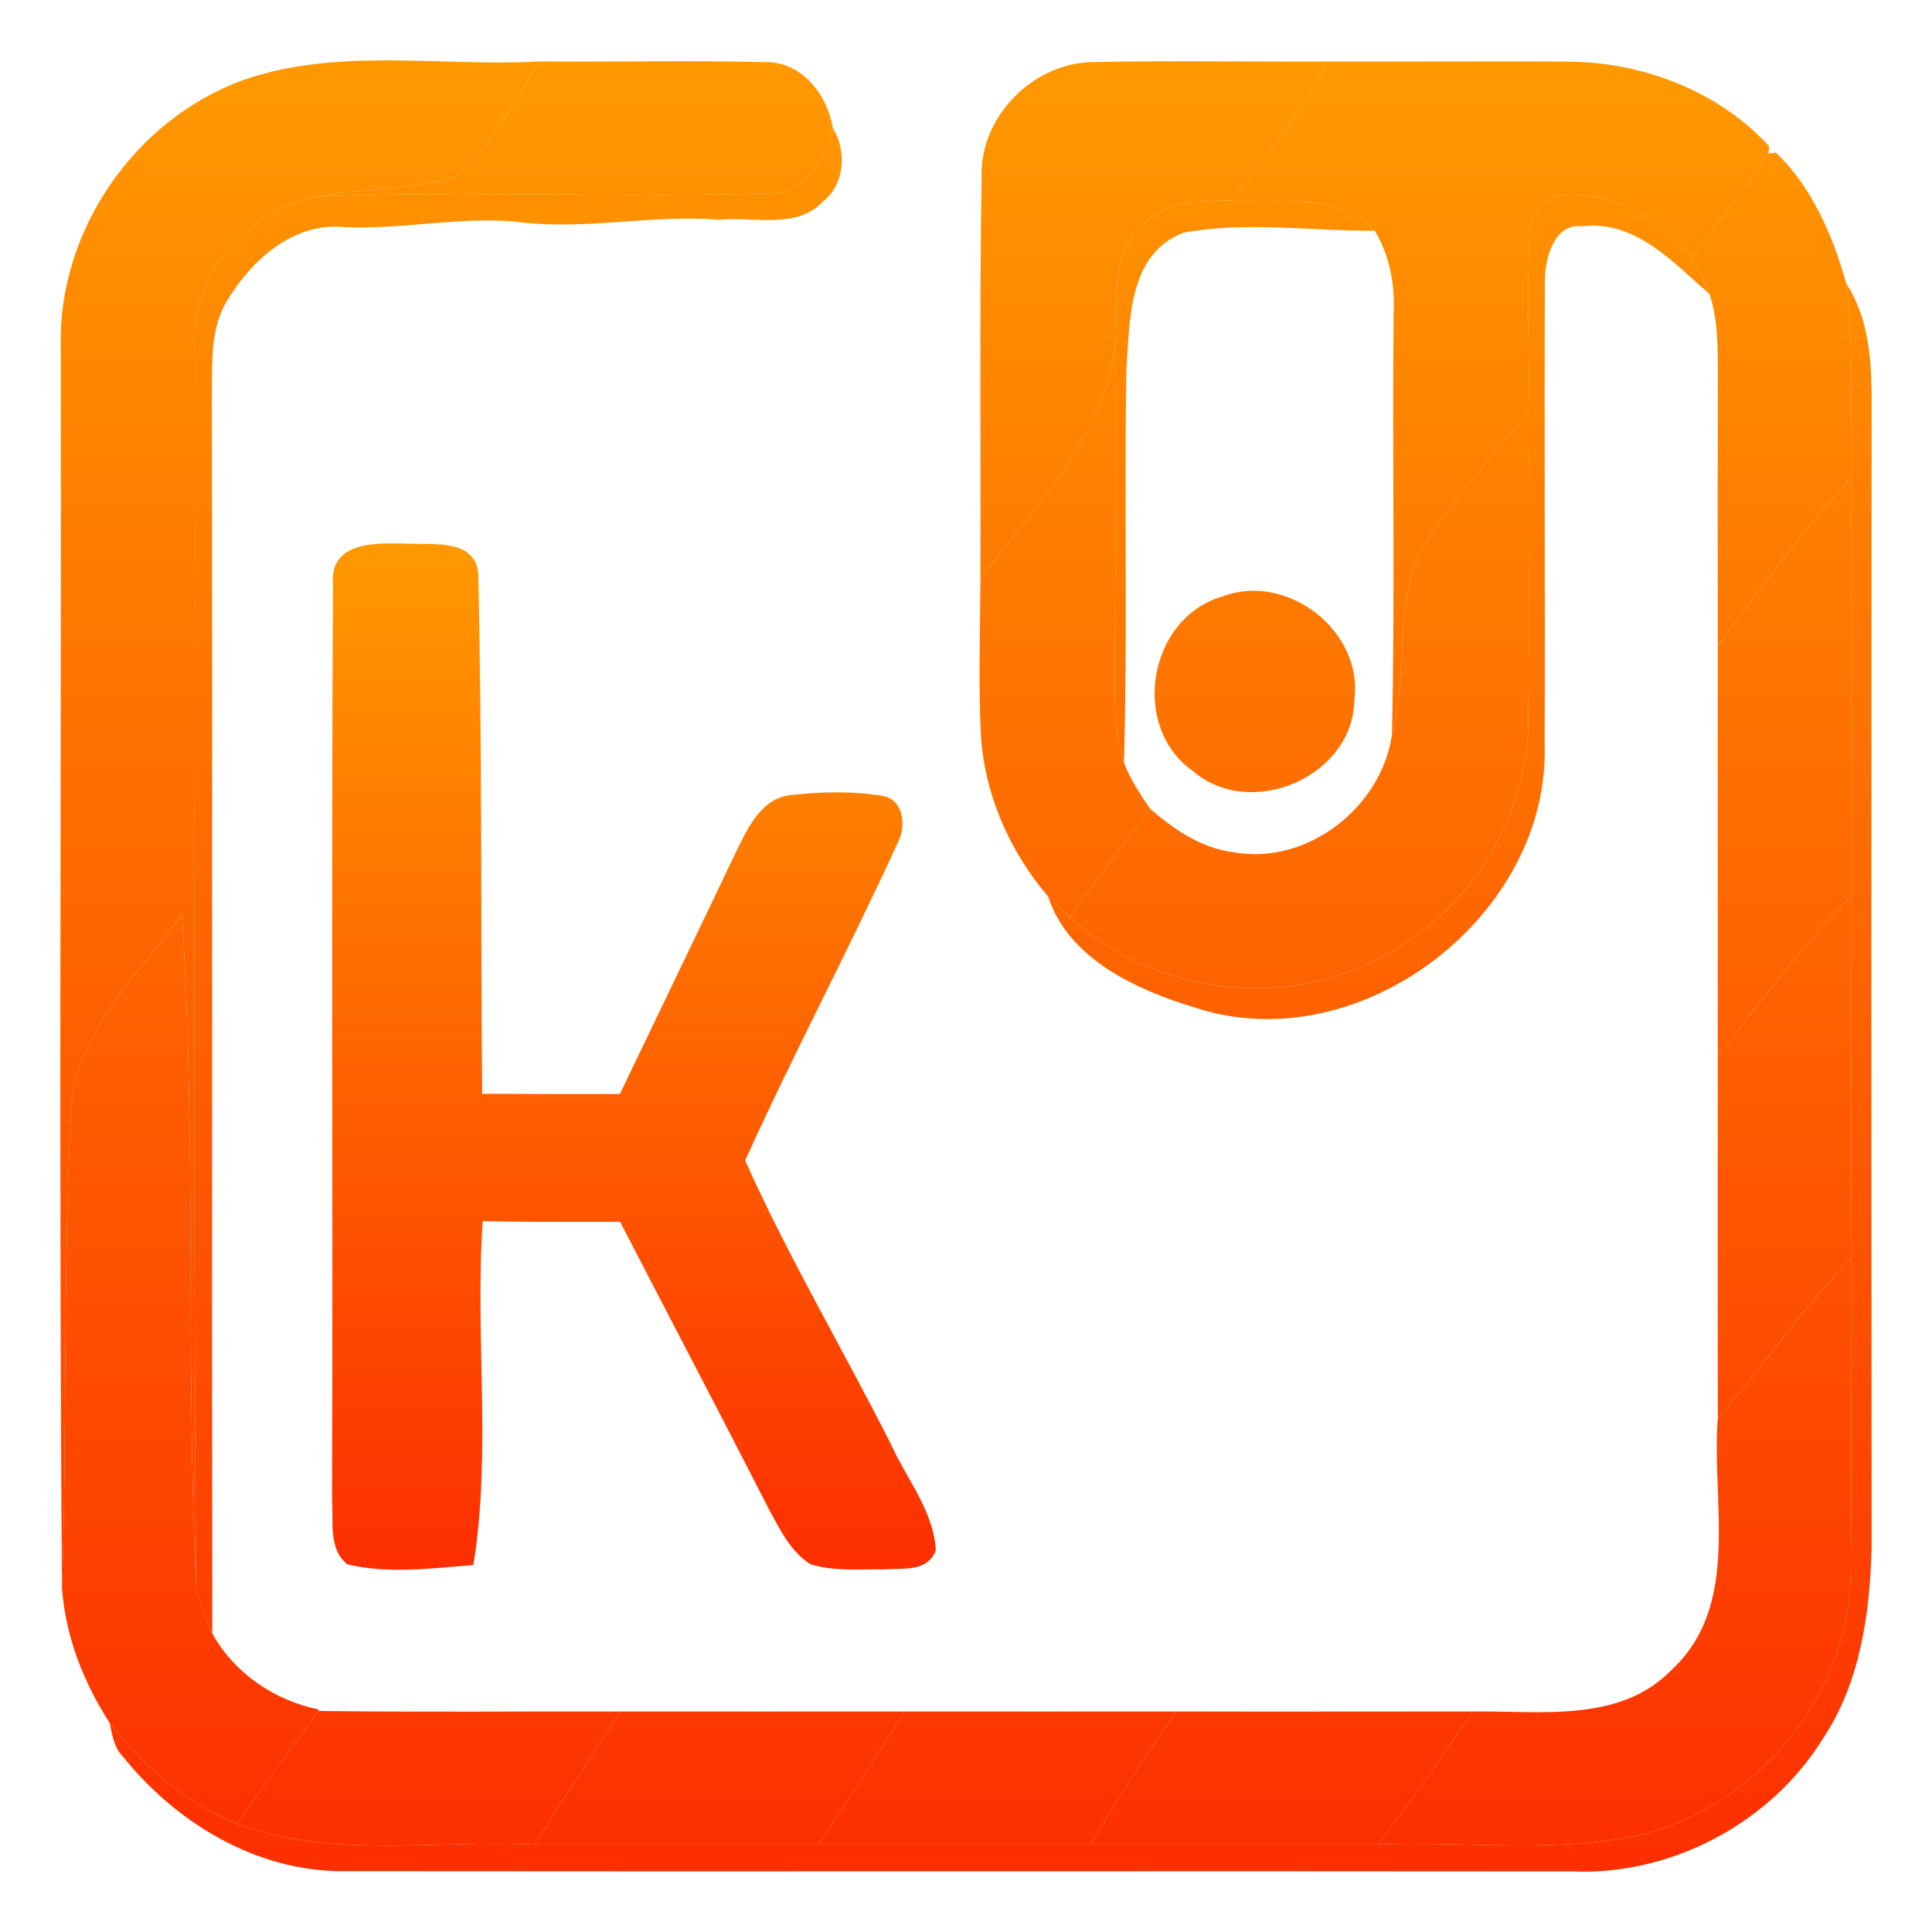 <svg width="64" height="64" viewBox="0 0 64 64" fill="none" xmlns="http://www.w3.org/2000/svg">
<path d="M8.057 2.651C11.203 1.556 14.609 2.216 17.871 2.036C17.009 3.326 16.334 4.793 15.151 5.832C13.686 6.334 12.077 6.184 10.566 6.51C8.215 6.882 6.346 9.091 6.448 11.473C6.475 25.122 6.395 38.771 6.49 52.42C6.158 45.053 6.501 37.657 6.026 30.294C4.549 32.364 2.368 34.273 2.345 37.011C2.082 42.206 2.225 47.42 2.055 52.618V52.911C1.946 39.104 2.036 25.294 2.014 11.488C1.912 7.662 4.448 3.964 8.057 2.651Z" fill="url(#paint0_linear)"/>
<path d="M17.871 2.036C20.362 2.058 22.856 1.995 25.346 2.058C26.563 2.036 27.403 3.131 27.588 4.238C27.354 5.235 26.736 6.342 25.583 6.402C20.58 6.556 15.566 6.315 10.566 6.51C12.077 6.184 13.686 6.334 15.151 5.832C16.334 4.793 17.009 3.326 17.871 2.036Z" fill="url(#paint1_linear)"/>
<path d="M32.516 5.862C32.455 3.859 34.237 2.055 36.245 2.055C38.837 2.002 41.429 2.051 44.022 2.04C43.053 3.656 42.002 5.224 40.759 6.649C39.745 6.649 38.593 6.661 37.843 7.452C36.799 8.352 37.018 9.837 36.965 11.064C36.784 14.338 34.316 16.698 32.478 19.173C32.493 14.736 32.448 10.299 32.516 5.862Z" fill="url(#paint2_linear)"/>
<path d="M44.022 2.04C46.696 2.047 49.371 2.021 52.05 2.043C54.48 2.081 56.963 3.045 58.609 4.849L58.583 5.089C57.773 6.263 56.884 7.384 56.04 8.536C55.06 7.336 53.629 6.432 52.031 6.454C51.312 6.398 50.611 7.036 50.667 7.767C50.577 9.725 50.667 11.687 50.637 13.644C49.586 14.916 48.478 16.15 47.536 17.508C46.026 19.473 46.719 22.095 46.109 24.353C46.218 19.698 46.116 15.043 46.165 10.389C46.214 9.432 46.041 8.472 45.54 7.643C44.281 6.353 42.379 6.724 40.759 6.649C42.002 5.224 43.053 3.656 44.022 2.04Z" fill="url(#paint3_linear)"/>
<path d="M27.588 4.238C28.059 4.995 27.991 6.098 27.26 6.679C26.382 7.613 24.95 7.167 23.816 7.279C21.556 7.096 19.303 7.651 17.05 7.339C15.166 7.182 13.294 7.606 11.406 7.523C9.741 7.358 8.366 8.581 7.56 9.901C6.957 10.828 7.036 11.968 7.017 13.022C7.043 26.716 7.013 40.413 7.032 54.107C6.795 53.567 6.55 53.012 6.49 52.42C6.395 38.771 6.475 25.122 6.448 11.473C6.346 9.091 8.215 6.882 10.566 6.51C15.566 6.315 20.58 6.556 25.583 6.402C26.736 6.342 27.354 5.235 27.588 4.238Z" fill="url(#paint4_linear)"/>
<path d="M61.16 9.395C61.864 10.464 61.981 11.765 62 13.011C61.989 25.756 61.989 38.504 62 51.253C61.944 53.444 61.627 55.746 60.376 57.611C58.654 60.386 55.362 62.138 52.084 61.992C38.521 61.977 24.954 61.999 11.391 61.984C8.498 62.007 5.819 60.379 4.056 58.169C3.766 57.873 3.717 57.449 3.63 57.067C4.726 58.511 6.154 59.715 7.835 60.42C10.996 61.583 14.42 60.945 17.702 61.106C20.84 61.106 23.978 61.106 27.113 61.106C30.116 61.103 33.115 61.106 36.117 61.106C39.286 61.106 42.454 61.106 45.626 61.106C48.588 60.979 51.609 61.425 54.522 60.742C58.376 59.707 61.295 55.998 61.31 52.011C61.341 48.575 61.307 45.139 61.318 41.7C61.326 37.698 61.318 33.7 61.318 29.698C61.322 25.077 61.318 20.456 61.318 15.835C61.295 13.689 61.424 11.533 61.16 9.395Z" fill="url(#paint5_linear)"/>
<path d="M58.583 5.089L58.828 5.055C60.026 6.192 60.719 7.816 61.16 9.395C61.424 11.533 61.295 13.689 61.318 15.835C59.694 17.564 58.327 19.507 56.903 21.397C56.899 18.344 56.899 15.295 56.906 12.245C56.903 11.405 56.899 10.55 56.631 9.744C56.45 9.335 56.251 8.93 56.04 8.536C56.884 7.384 57.773 6.263 58.583 5.089Z" fill="url(#paint6_linear)"/>
<path d="M37.843 7.452C38.593 6.661 39.745 6.649 40.759 6.649C42.379 6.724 44.281 6.353 45.54 7.643C43.434 7.658 41.294 7.324 39.207 7.707C37.364 8.412 37.425 10.636 37.312 12.268C37.24 16.6 37.353 20.936 37.232 25.268C36.825 23.978 36.942 22.609 36.931 21.273C36.965 17.872 36.954 14.47 36.965 11.064C37.018 9.837 36.799 8.352 37.843 7.452Z" fill="url(#paint7_linear)"/>
<path d="M50.667 7.767C50.611 7.036 51.312 6.398 52.031 6.454C53.629 6.432 55.06 7.336 56.04 8.536C56.251 8.93 56.45 9.335 56.631 9.744C55.429 8.697 54.179 7.283 52.412 7.497C51.496 7.377 51.184 8.54 51.176 9.248C51.153 14.383 51.187 19.522 51.168 24.66C51.353 30.32 45.073 35.147 39.632 33.392C37.677 32.803 35.401 31.783 34.723 29.705C34.9 29.87 35.251 30.208 35.428 30.376C37.798 32.537 41.328 33.321 44.379 32.289C47.966 31.172 50.607 27.646 50.626 23.903C50.664 20.482 50.622 17.065 50.637 13.644C50.667 11.687 50.577 9.725 50.667 7.767Z" fill="url(#paint8_linear)"/>
<path d="M32.478 19.173C34.316 16.698 36.784 14.338 36.965 11.064C36.954 14.47 36.965 17.872 36.931 21.273C36.942 22.609 36.825 23.978 37.232 25.268C37.447 25.816 37.771 26.314 38.103 26.798C37.199 27.98 36.306 29.172 35.428 30.376C35.251 30.208 34.9 29.87 34.723 29.705C33.427 28.182 32.587 26.258 32.489 24.259C32.41 22.564 32.47 20.868 32.478 19.173Z" fill="url(#paint9_linear)"/>
<path d="M47.536 17.508C48.478 16.15 49.586 14.916 50.637 13.644C50.622 17.065 50.664 20.482 50.626 23.903C50.607 27.646 47.966 31.172 44.379 32.289C41.328 33.321 37.798 32.537 35.428 30.376C36.306 29.172 37.199 27.98 38.103 26.798C38.886 27.473 39.791 28.092 40.846 28.231C43.294 28.677 45.747 26.761 46.109 24.353C46.719 22.095 46.026 19.473 47.536 17.508Z" fill="url(#paint10_linear)"/>
<path d="M56.903 21.397C58.327 19.507 59.694 17.564 61.318 15.835C61.318 20.456 61.322 25.077 61.318 29.698C59.679 31.31 58.349 33.182 56.903 34.956C56.899 30.436 56.903 25.917 56.903 21.397Z" fill="url(#paint11_linear)"/>
<path d="M40.472 19.766C42.624 18.933 45.163 20.891 44.865 23.175C44.839 25.729 41.414 27.203 39.497 25.527C37.436 24.053 38.042 20.486 40.472 19.766Z" fill="url(#paint12_linear)"/>
<path d="M56.903 34.956C58.349 33.182 59.679 31.31 61.318 29.698C61.318 33.7 61.326 37.698 61.318 41.7C59.687 43.324 58.432 45.263 56.906 46.974C56.895 42.968 56.903 38.962 56.903 34.956Z" fill="url(#paint13_linear)"/>
<path d="M2.345 37.011C2.368 34.273 4.549 32.364 6.026 30.294C6.501 37.657 6.158 45.053 6.49 52.42C6.55 53.012 6.795 53.567 7.032 54.107C7.759 55.428 9.093 56.332 10.566 56.632L10.532 56.677C9.643 57.929 8.746 59.182 7.835 60.42C6.154 59.715 4.726 58.511 3.63 57.067C2.767 55.735 2.168 54.205 2.055 52.618C2.225 47.42 2.082 42.206 2.345 37.011Z" fill="url(#paint14_linear)"/>
<path d="M56.906 46.974C58.432 45.263 59.687 43.324 61.318 41.7C61.307 45.139 61.341 48.575 61.31 52.011C61.295 55.998 58.376 59.707 54.522 60.742C51.609 61.425 48.588 60.979 45.626 61.106C46.738 59.677 47.774 58.192 48.791 56.695C51.022 56.665 53.663 57.086 55.38 55.311C57.697 53.151 56.68 49.753 56.906 46.974Z" fill="url(#paint15_linear)"/>
<path d="M7.835 60.42C8.746 59.182 9.643 57.929 10.532 56.677C13.874 56.722 17.212 56.688 20.55 56.695C19.582 58.154 18.651 59.636 17.702 61.106C14.42 60.945 10.996 61.583 7.835 60.42Z" fill="url(#paint16_linear)"/>
<path d="M20.55 56.695C23.692 56.699 26.838 56.695 29.98 56.695C29.023 58.166 28.089 59.647 27.113 61.106C23.978 61.106 20.84 61.106 17.702 61.106C18.651 59.636 19.582 58.154 20.55 56.695Z" fill="url(#paint17_linear)"/>
<path d="M29.98 56.695C32.979 56.699 35.974 56.695 38.973 56.695C37.952 58.121 37.022 59.606 36.117 61.106C33.115 61.106 30.116 61.103 27.113 61.106C28.089 59.647 29.023 58.166 29.98 56.695Z" fill="url(#paint18_linear)"/>
<path d="M38.973 56.695C42.243 56.703 45.517 56.695 48.791 56.695C47.774 58.192 46.738 59.677 45.626 61.106C42.454 61.106 39.286 61.106 36.117 61.106C37.022 59.606 37.952 58.121 38.973 56.695Z" fill="url(#paint19_linear)"/>
<path d="M11.031 19.374C10.89 17.867 12.592 17.988 13.578 18.012C14.364 18.045 15.732 17.859 15.842 18.986C15.975 24.733 15.92 30.483 15.972 36.233C17.492 36.241 19.013 36.245 20.534 36.241C21.835 33.529 23.14 30.826 24.433 28.115C24.802 27.363 25.254 26.442 26.178 26.341C27.2 26.22 28.249 26.203 29.271 26.369C29.935 26.511 30.025 27.367 29.75 27.892C28.131 31.444 26.292 34.887 24.684 38.443C26.119 41.656 27.927 44.694 29.511 47.838C30.029 48.99 30.929 50.049 31 51.354C30.725 52.093 29.904 51.936 29.294 51.988C28.485 51.976 27.648 52.061 26.862 51.822C26.213 51.431 25.863 50.711 25.506 50.061C23.867 46.856 22.193 43.668 20.542 40.476C19.025 40.472 17.508 40.484 15.991 40.452C15.728 44.246 16.29 48.081 15.681 51.843C14.297 51.952 12.871 52.146 11.503 51.819C10.87 51.301 11.051 50.412 11 49.685C11.031 39.583 10.973 29.477 11.031 19.374Z" fill="url(#paint20_linear)"/>
<defs>
<linearGradient id="paint0_linear" x1="32" y1="62" x2="32" y2="2" gradientUnits="userSpaceOnUse">
<stop stop-color="#FD2E00"/>
<stop offset="1" stop-color="#FF9900"/>
</linearGradient>
<linearGradient id="paint1_linear" x1="32" y1="62" x2="32" y2="2" gradientUnits="userSpaceOnUse">
<stop stop-color="#FD2E00"/>
<stop offset="1" stop-color="#FF9900"/>
</linearGradient>
<linearGradient id="paint2_linear" x1="32" y1="62" x2="32" y2="2" gradientUnits="userSpaceOnUse">
<stop stop-color="#FD2E00"/>
<stop offset="1" stop-color="#FF9900"/>
</linearGradient>
<linearGradient id="paint3_linear" x1="32" y1="62" x2="32" y2="2" gradientUnits="userSpaceOnUse">
<stop stop-color="#FD2E00"/>
<stop offset="1" stop-color="#FF9900"/>
</linearGradient>
<linearGradient id="paint4_linear" x1="32" y1="62" x2="32" y2="2" gradientUnits="userSpaceOnUse">
<stop stop-color="#FD2E00"/>
<stop offset="1" stop-color="#FF9900"/>
</linearGradient>
<linearGradient id="paint5_linear" x1="32" y1="62" x2="32" y2="2" gradientUnits="userSpaceOnUse">
<stop stop-color="#FD2E00"/>
<stop offset="1" stop-color="#FF9900"/>
</linearGradient>
<linearGradient id="paint6_linear" x1="32" y1="62" x2="32" y2="2" gradientUnits="userSpaceOnUse">
<stop stop-color="#FD2E00"/>
<stop offset="1" stop-color="#FF9900"/>
</linearGradient>
<linearGradient id="paint7_linear" x1="32" y1="62" x2="32" y2="2" gradientUnits="userSpaceOnUse">
<stop stop-color="#FD2E00"/>
<stop offset="1" stop-color="#FF9900"/>
</linearGradient>
<linearGradient id="paint8_linear" x1="32" y1="62" x2="32" y2="2" gradientUnits="userSpaceOnUse">
<stop stop-color="#FD2E00"/>
<stop offset="1" stop-color="#FF9900"/>
</linearGradient>
<linearGradient id="paint9_linear" x1="32" y1="62" x2="32" y2="2" gradientUnits="userSpaceOnUse">
<stop stop-color="#FD2E00"/>
<stop offset="1" stop-color="#FF9900"/>
</linearGradient>
<linearGradient id="paint10_linear" x1="32" y1="62" x2="32" y2="2" gradientUnits="userSpaceOnUse">
<stop stop-color="#FD2E00"/>
<stop offset="1" stop-color="#FF9900"/>
</linearGradient>
<linearGradient id="paint11_linear" x1="32" y1="62" x2="32" y2="2" gradientUnits="userSpaceOnUse">
<stop stop-color="#FD2E00"/>
<stop offset="1" stop-color="#FF9900"/>
</linearGradient>
<linearGradient id="paint12_linear" x1="32" y1="62" x2="32" y2="2" gradientUnits="userSpaceOnUse">
<stop stop-color="#FD2E00"/>
<stop offset="1" stop-color="#FF9900"/>
</linearGradient>
<linearGradient id="paint13_linear" x1="32" y1="62" x2="32" y2="2" gradientUnits="userSpaceOnUse">
<stop stop-color="#FD2E00"/>
<stop offset="1" stop-color="#FF9900"/>
</linearGradient>
<linearGradient id="paint14_linear" x1="32" y1="62" x2="32" y2="2" gradientUnits="userSpaceOnUse">
<stop stop-color="#FD2E00"/>
<stop offset="1" stop-color="#FF9900"/>
</linearGradient>
<linearGradient id="paint15_linear" x1="32" y1="62" x2="32" y2="2" gradientUnits="userSpaceOnUse">
<stop stop-color="#FD2E00"/>
<stop offset="1" stop-color="#FF9900"/>
</linearGradient>
<linearGradient id="paint16_linear" x1="32" y1="62" x2="32" y2="2" gradientUnits="userSpaceOnUse">
<stop stop-color="#FD2E00"/>
<stop offset="1" stop-color="#FF9900"/>
</linearGradient>
<linearGradient id="paint17_linear" x1="32" y1="62" x2="32" y2="2" gradientUnits="userSpaceOnUse">
<stop stop-color="#FD2E00"/>
<stop offset="1" stop-color="#FF9900"/>
</linearGradient>
<linearGradient id="paint18_linear" x1="32" y1="62" x2="32" y2="2" gradientUnits="userSpaceOnUse">
<stop stop-color="#FD2E00"/>
<stop offset="1" stop-color="#FF9900"/>
</linearGradient>
<linearGradient id="paint19_linear" x1="32" y1="62" x2="32" y2="2" gradientUnits="userSpaceOnUse">
<stop stop-color="#FD2E00"/>
<stop offset="1" stop-color="#FF9900"/>
</linearGradient>
<linearGradient id="paint20_linear" x1="21" y1="52" x2="21" y2="18" gradientUnits="userSpaceOnUse">
<stop stop-color="#FD2E00"/>
<stop offset="1" stop-color="#FF9900"/>
</linearGradient>
</defs>
</svg>
